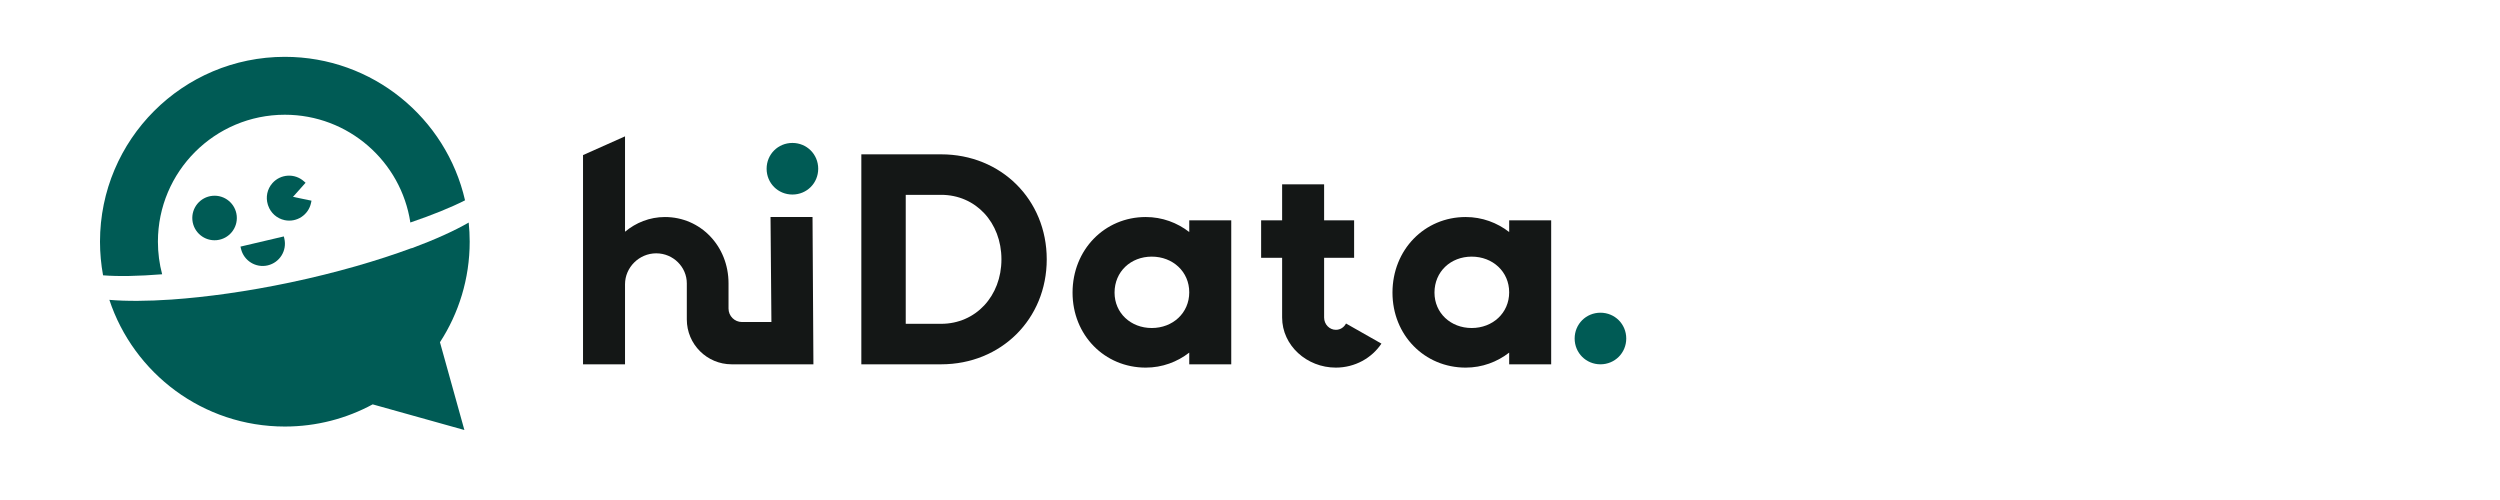 <svg width="200" height="40" viewBox="0 0 200 40" fill="none" xmlns="http://www.w3.org/2000/svg">
<path d="M37.496 17.804C37.548 18.307 37.575 18.818 37.575 19.335C37.575 22.301 36.701 25.064 35.197 27.379L37.151 34.401L29.815 32.349C27.725 33.48 25.331 34.123 22.788 34.123C16.247 34.123 10.699 29.875 8.749 23.988C10.083 24.103 11.787 24.096 13.748 23.963L13.747 23.962C16.505 23.77 19.773 23.324 23.243 22.592C26.9 21.82 30.239 20.845 32.93 19.848C32.93 19.853 32.93 19.858 32.929 19.863C34.803 19.167 36.362 18.461 37.496 17.804Z" fill="#005B55"/>
<path d="M22.788 4.547C29.817 4.547 35.7 9.452 37.203 16.025C36.077 16.598 34.588 17.201 32.828 17.801C32.089 12.92 27.875 9.179 22.788 9.179C17.179 9.179 12.633 13.726 12.633 19.335C12.633 20.236 12.751 21.11 12.971 21.942C11.087 22.093 9.475 22.124 8.245 22.026C8.085 21.153 8 20.254 8 19.335C8 11.168 14.621 4.547 22.788 4.547Z" fill="#005B55"/>
<path d="M22.747 19.088C22.972 20.045 22.378 21.004 21.421 21.23C20.463 21.455 19.504 20.86 19.279 19.902L19.238 19.729L22.706 18.914L22.747 19.088Z" fill="#005B55"/>
<path d="M16.995 15.666C17.975 15.572 18.845 16.29 18.939 17.27C19.032 18.249 18.315 19.119 17.335 19.213C16.356 19.307 15.486 18.588 15.392 17.609C15.298 16.63 16.016 15.76 16.995 15.666Z" fill="#005B55"/>
<path d="M21.797 14.647C22.452 13.913 23.578 13.848 24.312 14.503L24.446 14.621L23.44 15.748L24.919 16.055L24.883 16.23C24.683 17.193 23.74 17.812 22.777 17.613C22.144 17.481 21.66 17.03 21.459 16.463L21.423 16.356C21.247 15.78 21.367 15.129 21.797 14.647Z" fill="#005B55"/>
<path d="M63.393 15.563C62.241 15.563 61.329 14.651 61.329 13.499C61.329 12.347 62.241 11.435 63.393 11.435C64.545 11.435 65.457 12.347 65.457 13.499C65.457 14.651 64.545 15.563 63.393 15.563Z" fill="#005B55"/>
<path d="M128.036 29.145C126.884 29.145 125.972 28.233 125.972 27.081C125.972 25.929 126.884 25.017 128.036 25.017C129.188 25.017 130.1 25.929 130.1 27.081C130.1 28.233 129.188 29.145 128.036 29.145Z" fill="#005B55"/>
<path fill-rule="evenodd" clip-rule="evenodd" d="M91.66 17.362C92.98 17.362 94.18 17.818 95.14 18.562V17.626H98.5V29.145H95.14V28.209C94.18 28.953 92.98 29.409 91.66 29.409C88.372 29.409 85.804 26.817 85.804 23.41C85.804 19.978 88.372 17.362 91.66 17.362ZM92.14 20.53C90.46 20.53 89.164 21.73 89.164 23.41C89.164 25.041 90.46 26.241 92.14 26.241C93.82 26.241 95.14 25.041 95.14 23.386C95.14 21.73 93.82 20.53 92.14 20.53Z" fill="#141716"/>
<path d="M105.929 17.626H108.329V20.626H105.929V25.401C105.929 25.953 106.361 26.385 106.865 26.385C107.225 26.385 107.514 26.193 107.682 25.881L110.514 27.489C109.746 28.641 108.401 29.409 106.865 29.409C104.537 29.409 102.57 27.633 102.57 25.401V20.626H100.89V17.626H102.57V14.747H105.929V17.626Z" fill="#141716"/>
<path fill-rule="evenodd" clip-rule="evenodd" d="M117.254 17.362C118.574 17.362 119.774 17.818 120.734 18.562V17.626H124.094V29.145H120.734V28.209C119.774 28.953 118.574 29.409 117.254 29.409C113.966 29.409 111.398 26.817 111.398 23.41C111.398 19.978 113.966 17.362 117.254 17.362ZM117.734 20.53C116.054 20.53 114.758 21.73 114.758 23.41C114.758 25.041 116.054 26.241 117.734 26.241C119.414 26.241 120.734 25.041 120.734 23.386C120.734 21.73 119.414 20.53 117.734 20.53Z" fill="#141716"/>
<path fill-rule="evenodd" clip-rule="evenodd" d="M75.291 12.347C80.091 12.347 83.739 15.971 83.739 20.746C83.739 25.521 80.091 29.144 75.291 29.145H68.907V12.347H75.291ZM72.459 25.905H75.291C78.051 25.905 80.115 23.697 80.115 20.746C80.115 17.794 78.051 15.587 75.291 15.587H72.459V25.905Z" fill="#141716"/>
<path d="M50.002 18.538C50.865 17.818 51.969 17.363 53.193 17.362C56.049 17.362 58.282 19.69 58.282 22.666V24.686C58.282 25.28 58.764 25.762 59.358 25.762H61.713L61.642 17.362H65.002L65.073 29.145H58.534C56.552 29.145 54.945 27.538 54.945 25.557V22.666C54.945 21.37 53.865 20.266 52.498 20.266C51.13 20.266 50.002 21.394 50.002 22.738V29.145H46.642V12.407L50.002 10.908V18.538Z" fill="#141716"/>
</svg>
